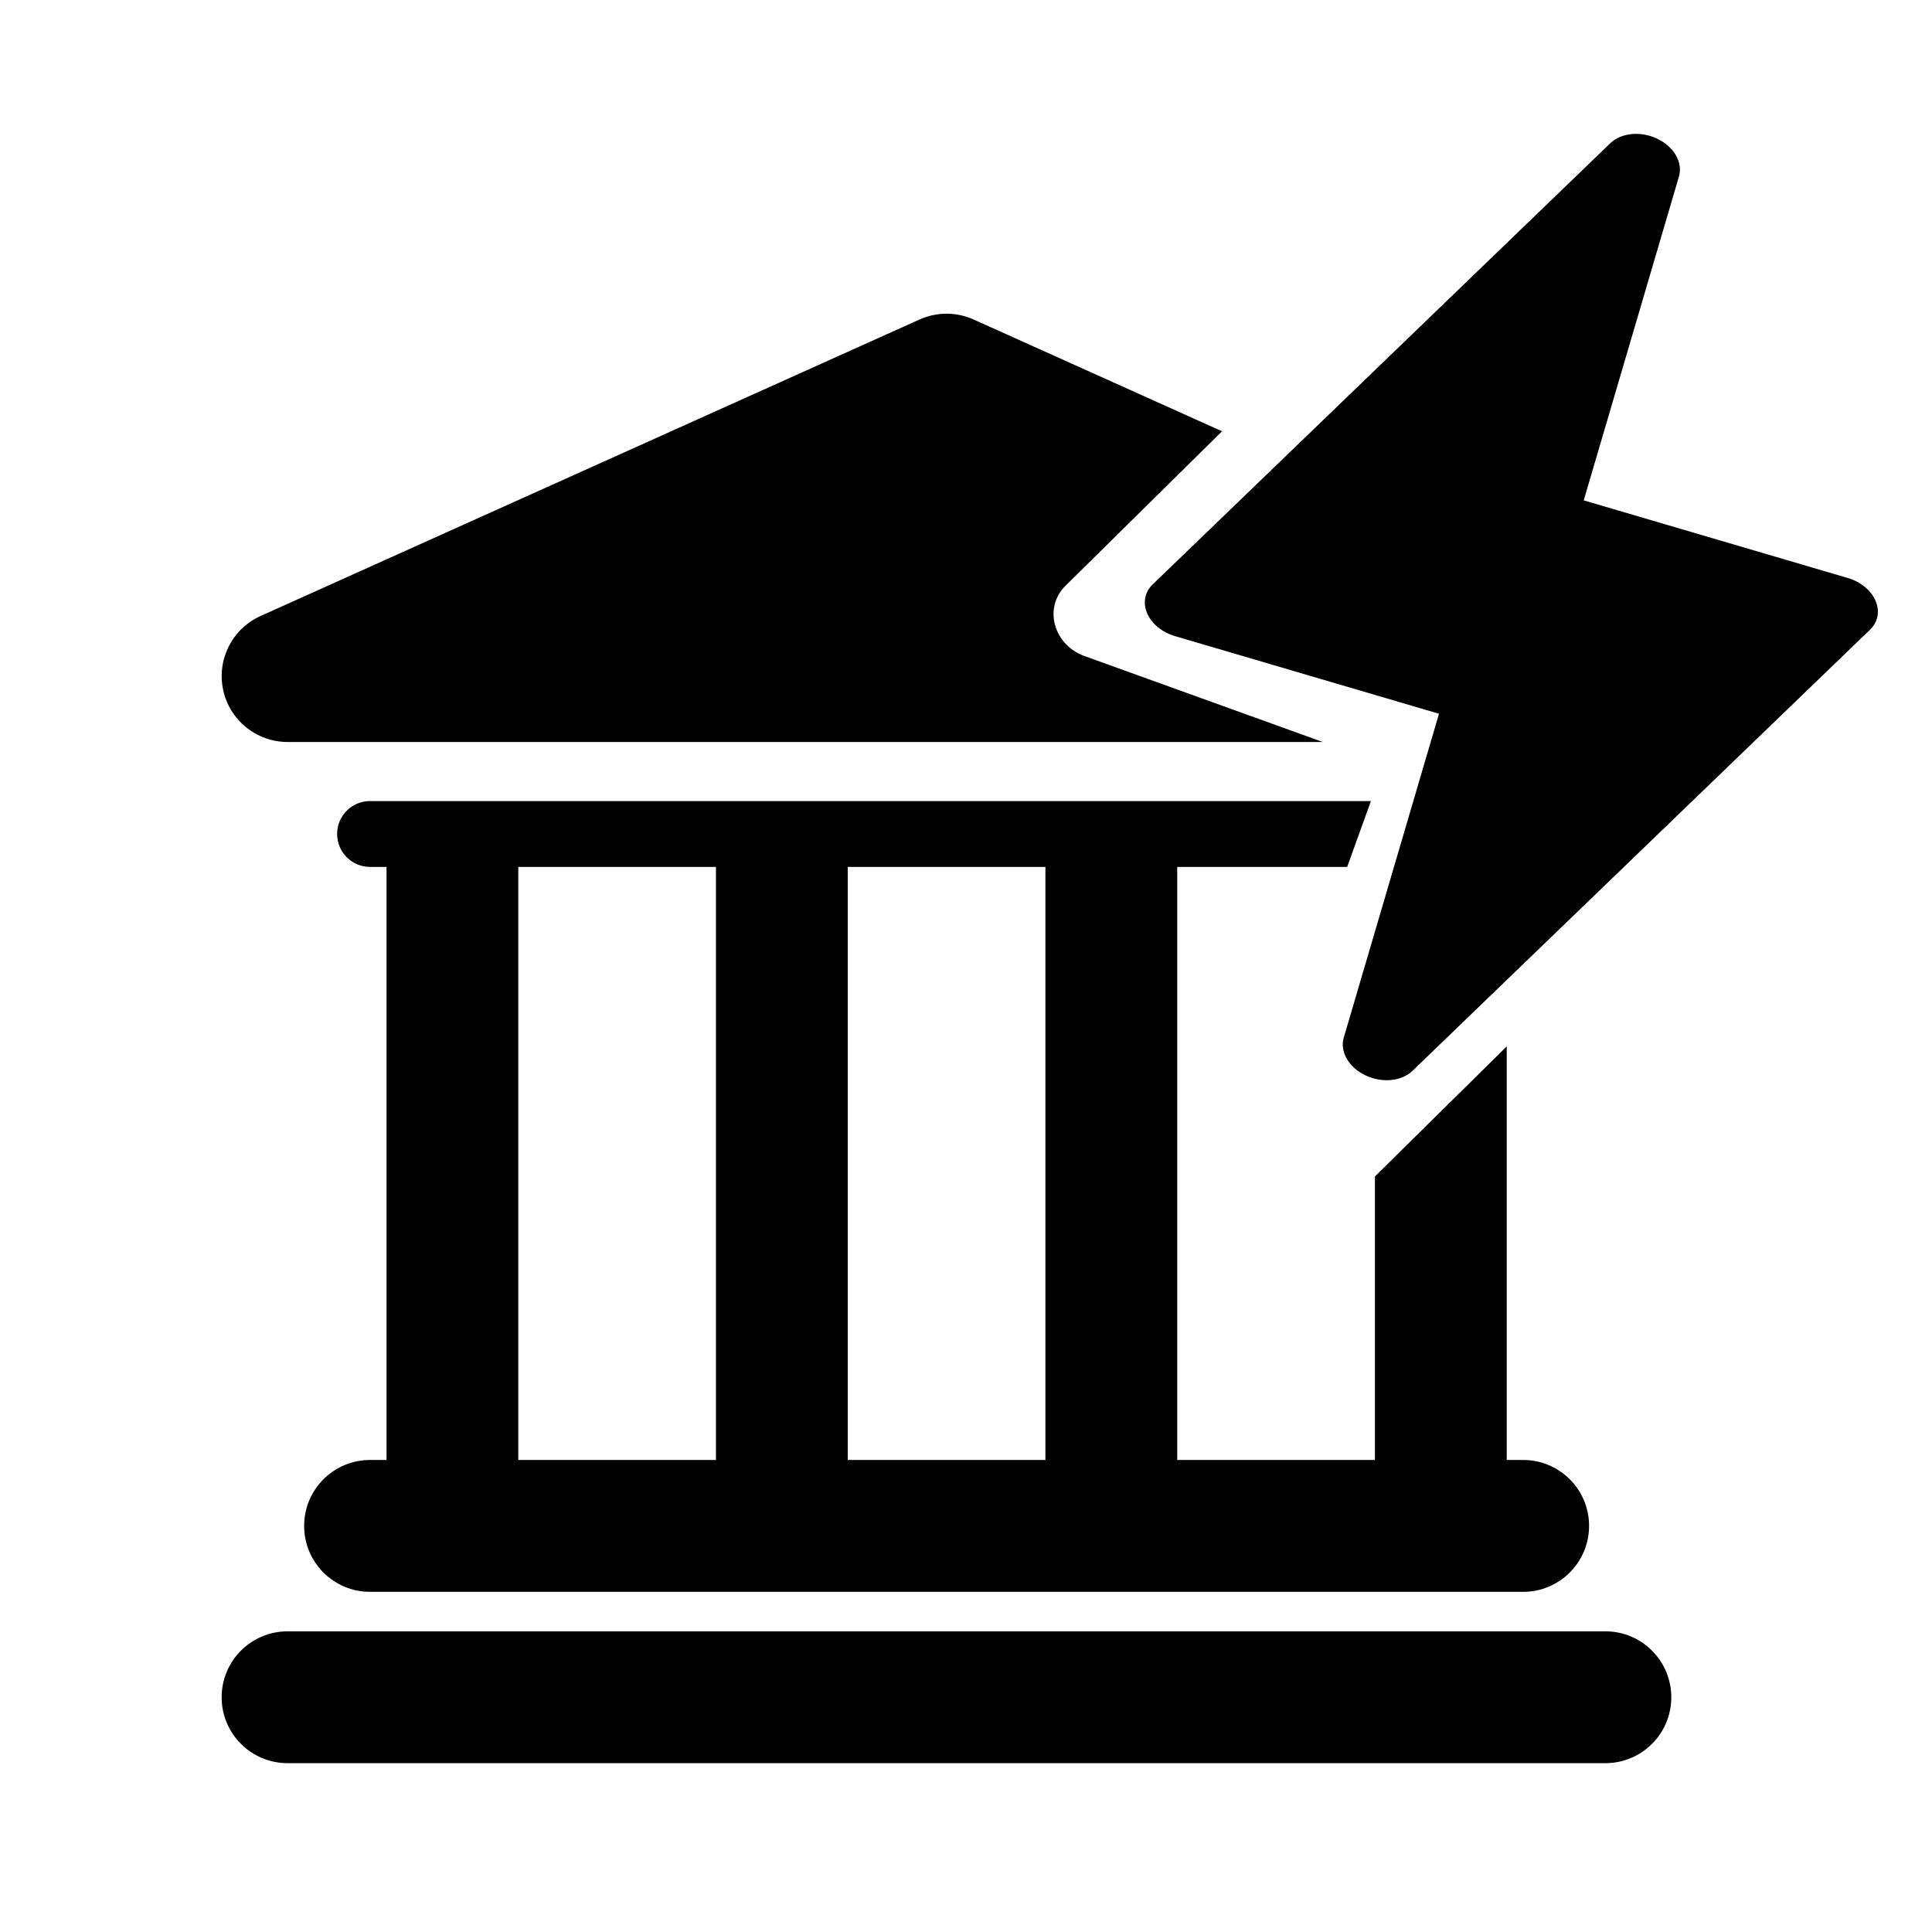 <svg width="250" height="250" viewBox="0 0 250 250" fill="none" xmlns="http://www.w3.org/2000/svg">
<path fill-rule="evenodd" clip-rule="evenodd" d="M177.396 103.657H47.884C45.528 103.657 43.623 105.566 43.623 107.918C43.623 110.269 45.532 112.178 47.884 112.178H50.016V188.917H47.884V188.921C43.172 188.921 39.355 192.738 39.355 197.45C39.355 202.161 43.172 205.983 47.884 205.983H197.098C201.809 205.983 205.626 202.161 205.626 197.45C205.626 192.738 201.809 188.921 197.098 188.921H194.969V135.405L177.912 152.238V188.917H152.333V112.178H174.323L177.396 103.657ZM135.276 112.178V188.917H109.698V112.178H135.276ZM67.066 112.178H92.644V188.917H67.066V112.178Z" fill="black"/>
<path d="M158.131 55.808L137.86 75.812C136.522 77.124 136.019 79.039 136.515 80.861C137.007 82.692 138.439 84.211 140.313 84.886L171.165 96.013H37.215C33.194 96.013 29.72 93.207 28.877 89.278C28.031 85.349 30.047 81.364 33.717 79.71L118.989 41.343C121.217 40.345 123.76 40.345 125.984 41.343L158.131 55.808Z" fill="black"/>
<path d="M207.741 211.094H37.21C32.498 211.094 28.681 214.912 28.681 219.627C28.681 224.335 32.498 228.152 37.21 228.152H207.738C212.449 228.152 216.266 224.335 216.266 219.627C216.262 214.912 212.445 211.094 207.741 211.094Z" fill="black"/>
<path d="M242.692 77.737C242.114 76.383 240.762 75.281 239.111 74.796L204.933 64.747L217.257 22.834C217.785 21.035 216.631 19.007 214.485 17.971C212.303 16.915 209.785 17.176 208.366 18.539L149.14 75.64C148.121 76.616 147.865 78.03 148.447 79.369C149.027 80.715 150.378 81.824 152.028 82.31L186.206 92.359L173.882 134.272C173.354 136.07 174.508 138.099 176.654 139.135C176.98 139.289 177.313 139.42 177.645 139.518C179.539 140.075 181.56 139.733 182.773 138.567L241.999 81.466C243.01 80.48 243.282 79.086 242.692 77.737Z" fill="black"/>
</svg>
